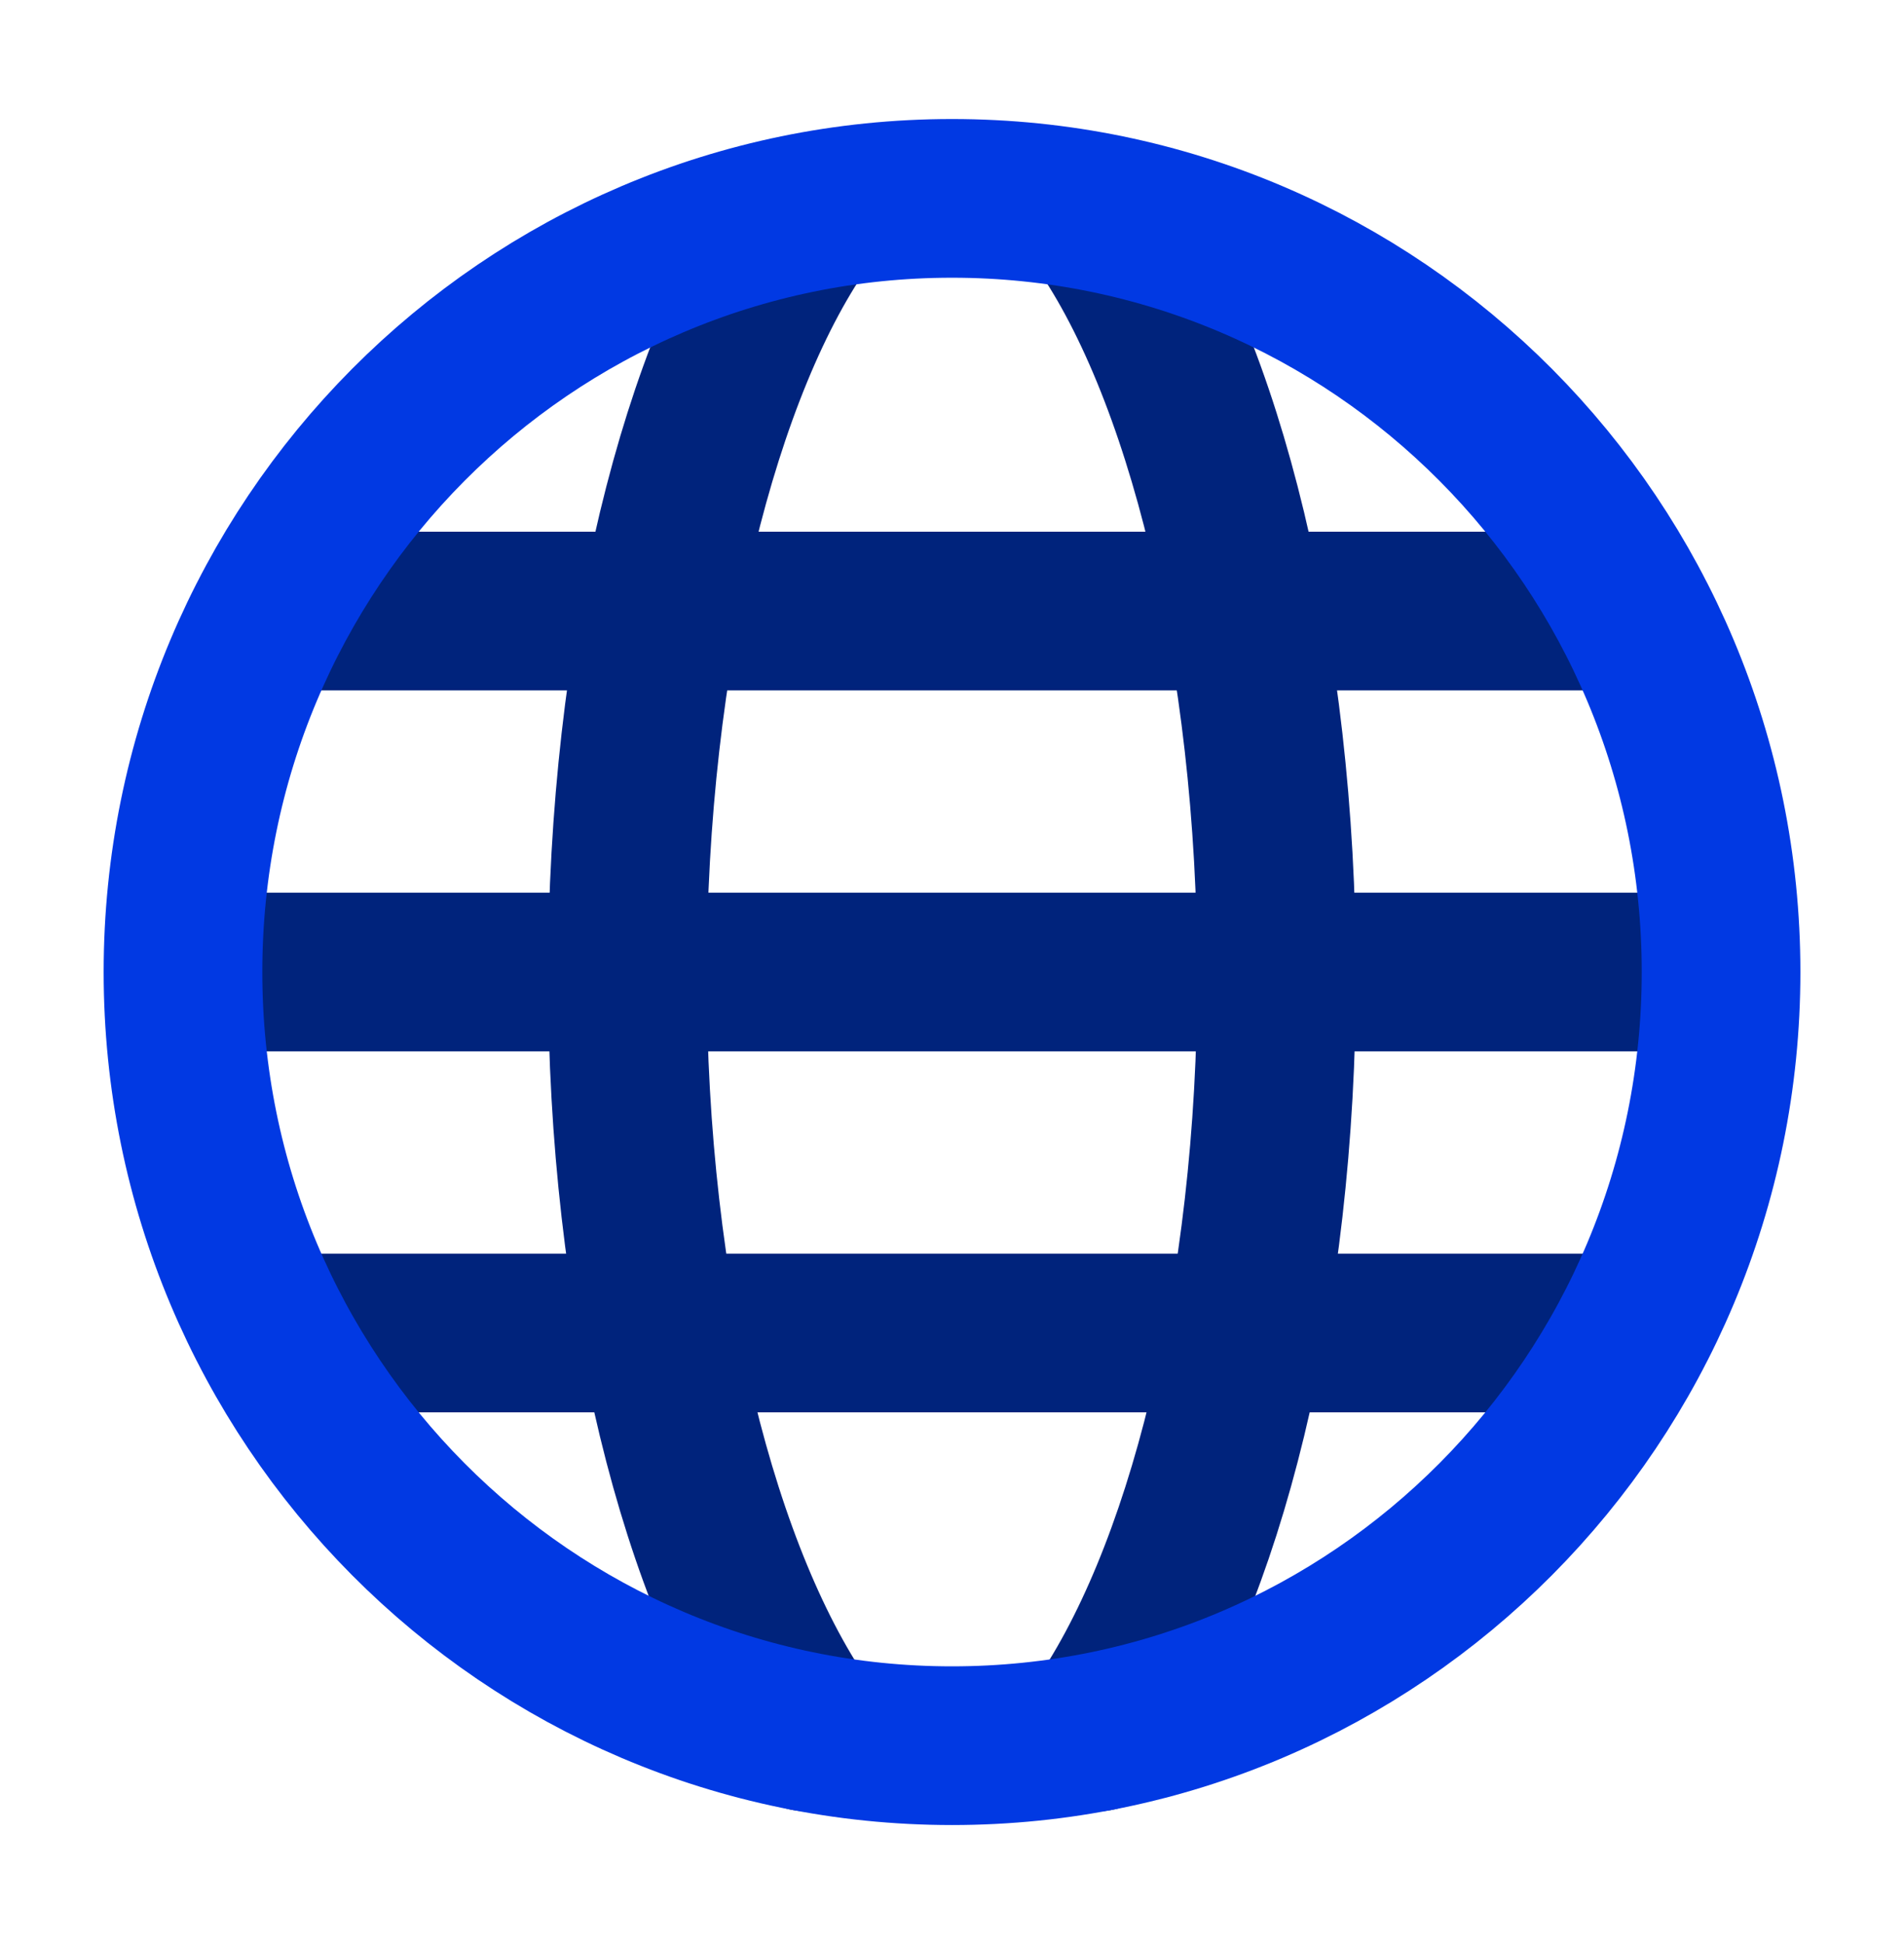 <svg width="48" height="49" viewBox="0 0 48 49" fill="none" xmlns="http://www.w3.org/2000/svg">
<path d="M6.855 33.598H41.145" stroke="#00237C" stroke-width="4" stroke-linecap="round" stroke-linejoin="round"/>
<path d="M6.855 15.402H41.145" stroke="#00237C" stroke-width="4" stroke-linecap="round" stroke-linejoin="round"/>
<path d="M4.613 24.5H43.388" stroke="#00237C" stroke-width="4" stroke-linejoin="round"/>
<path d="M20.347 43.655C17.64 39.845 15.817 32.683 15.817 24.59C15.817 16.498 17.647 9.163 20.347 5.435" stroke="#00237C" stroke-width="4" stroke-linecap="round" stroke-linejoin="round"/>
<path d="M27.653 43.655C30.36 39.845 32.183 32.683 32.183 24.59C32.183 16.498 30.353 9.163 27.653 5.435" stroke="#00237C" stroke-width="4" stroke-linecap="round" stroke-linejoin="round"/>
<path d="M4.613 24.5C4.613 35.27 13.29 44 24 44C34.71 44 43.388 35.27 43.388 24.5C43.388 13.73 34.71 5 24 5C13.29 5 4.613 13.73 4.613 24.5Z" stroke="#0139E3" stroke-width="4" stroke-linecap="round" stroke-linejoin="round"/>
</svg>
